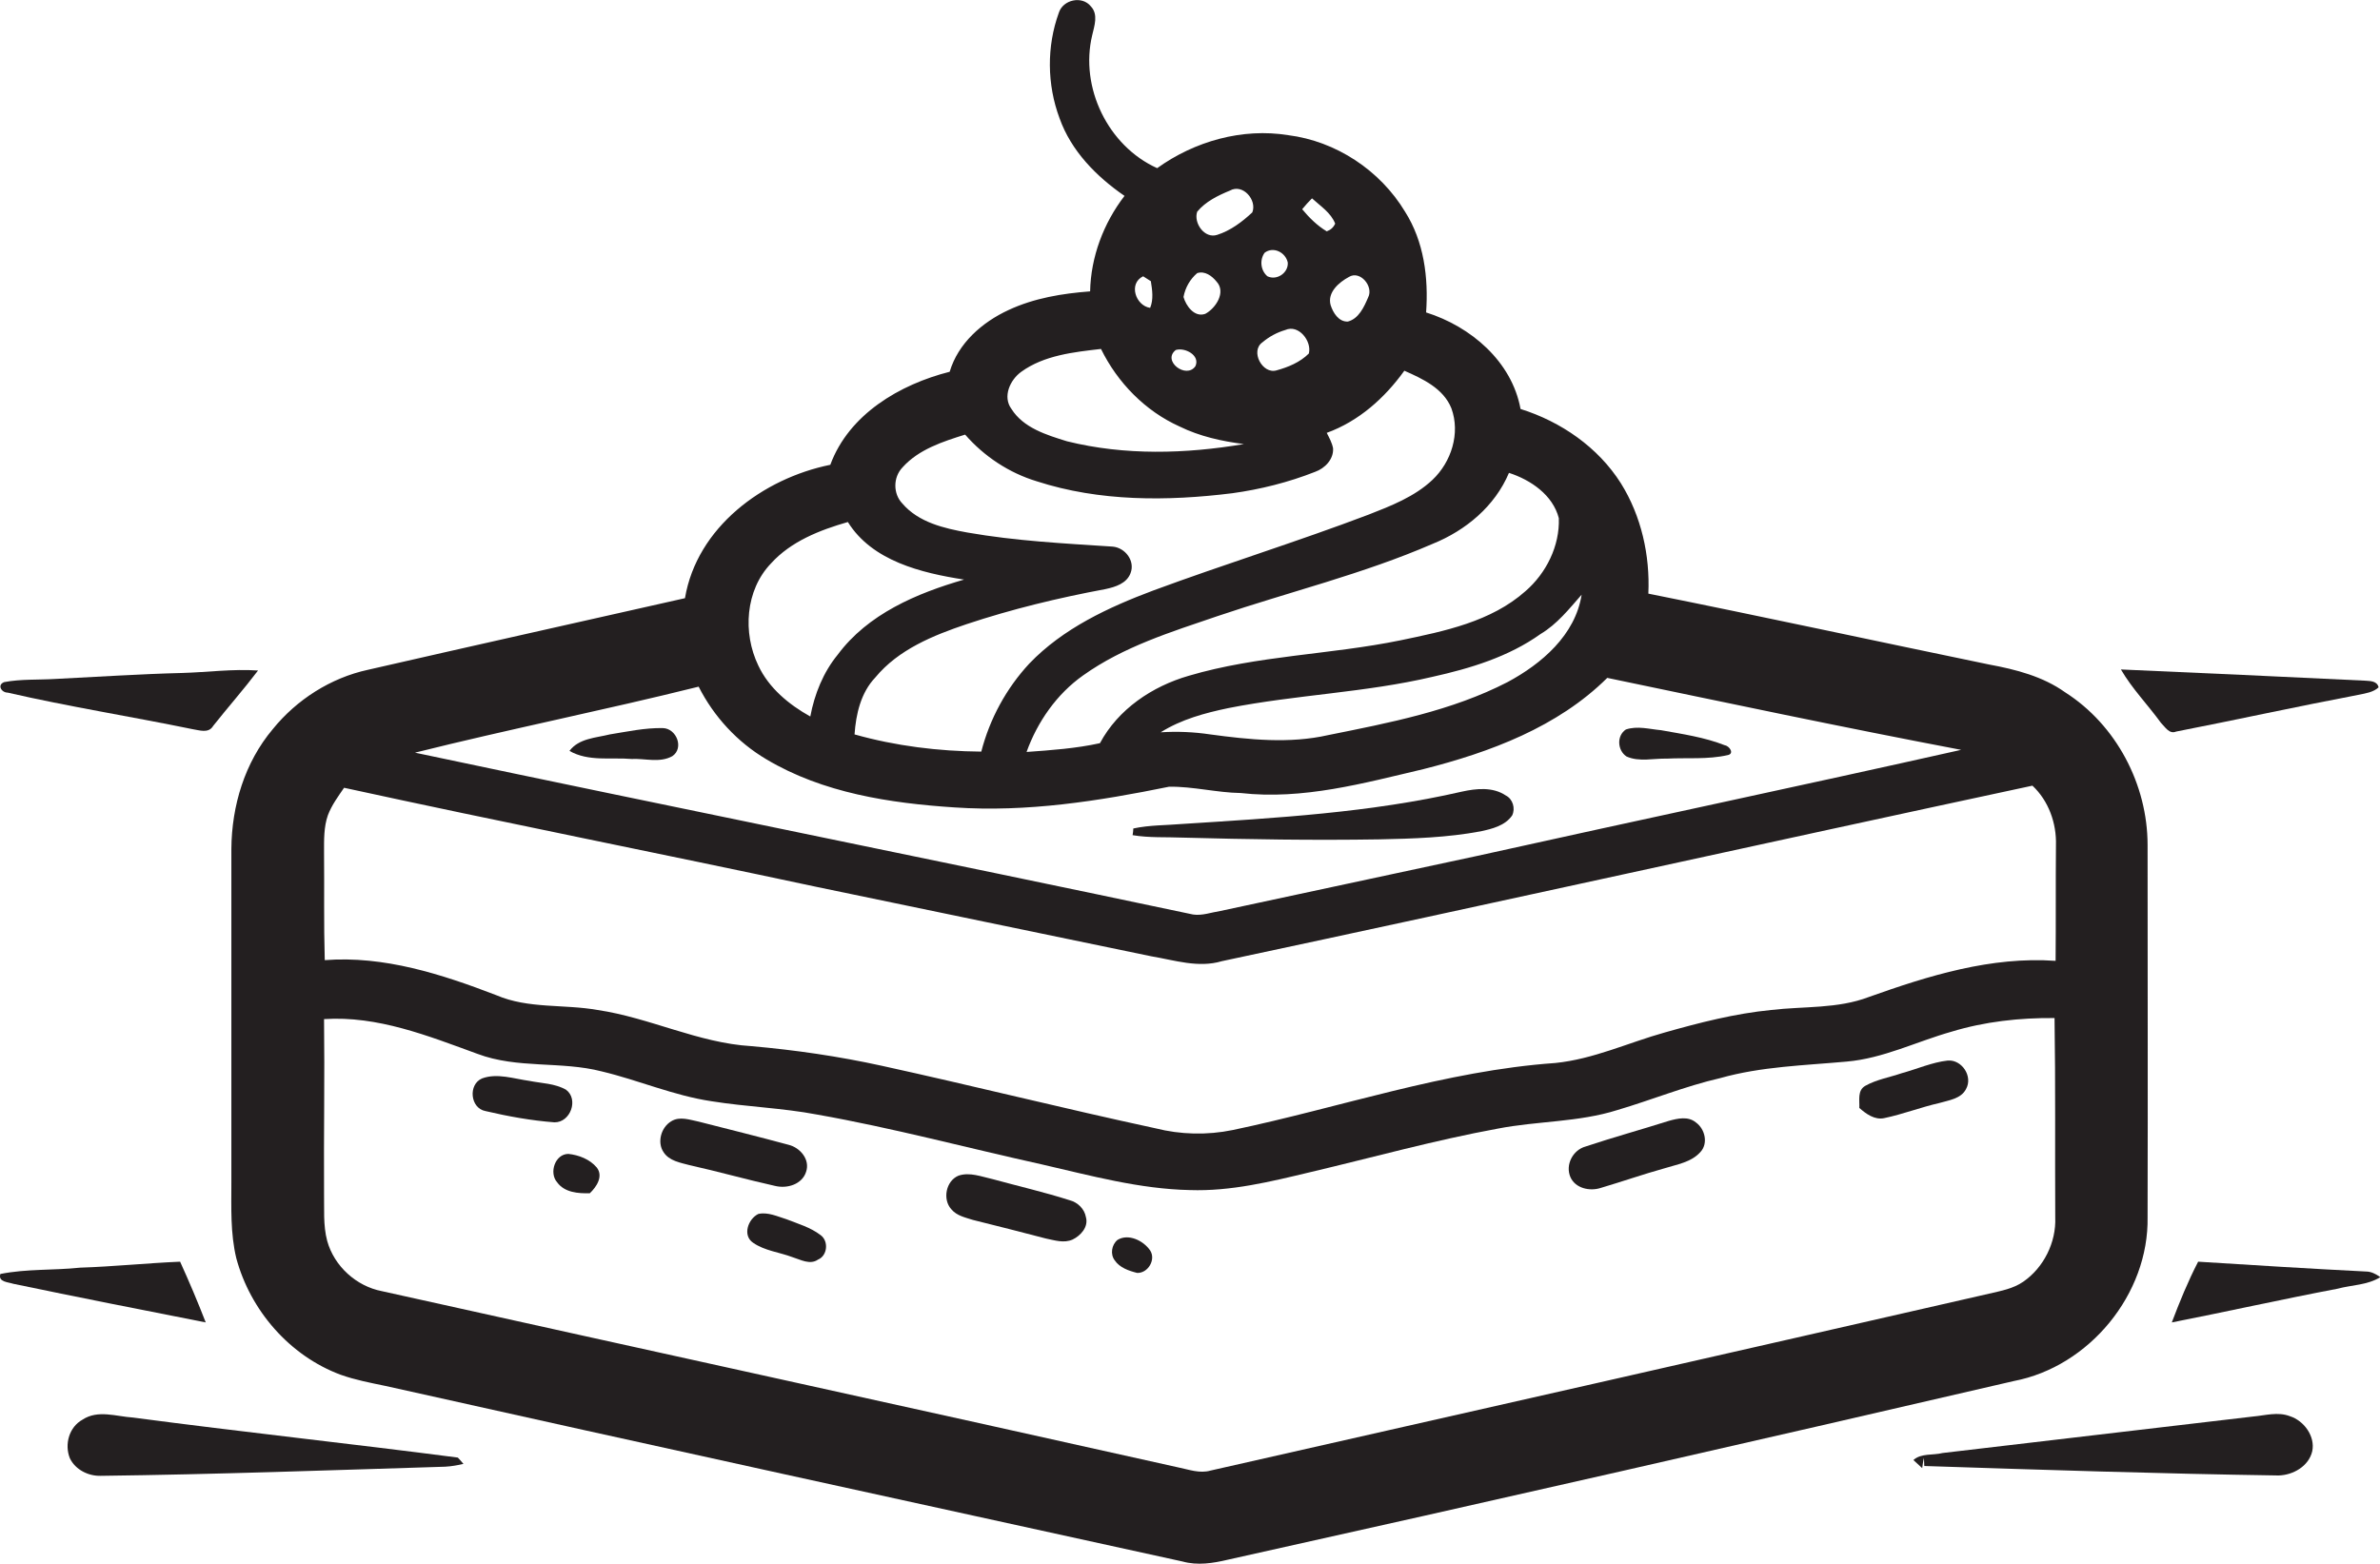 <?xml version="1.0" encoding="utf-8"?>
<!-- Generator: Adobe Illustrator 19.2.0, SVG Export Plug-In . SVG Version: 6.00 Build 0)  -->
<svg version="1.1" id="Layer_1" xmlns="http://www.w3.org/2000/svg" xmlns:xlink="http://www.w3.org/1999/xlink" x="0px" y="0px"
	 viewBox="0 0 677.9 445.5" enable-background="new 0 0 677.9 445.5" xml:space="preserve">
<g>
	<path fill="#231F20" d="M611.7,346.7c0.1-35.3,0-70.6,0-106c0-17.2-8.9-34.2-23.5-43.5c-6.3-4.5-14-6.5-21.6-7.9
		c-32.4-6.7-64.7-13.7-97.1-20.2c0.5-10.9-2-22.1-7.8-31.4c-6.5-10.3-17.1-17.6-28.6-21.2c-2.5-13.6-14.2-23.5-26.9-27.5
		c0.7-9.9-0.6-20.2-6-28.7c-7.1-11.8-19.7-20.1-33.3-21.8c-13-2.1-26.6,1.7-37.3,9.4c-14-6.3-22.1-23-18.5-37.9
		c0.6-2.6,1.8-5.9-0.4-8.2c-2.5-3.1-7.9-1.9-9.1,1.8c-3.5,9.6-3.4,20.5,0.2,30.1c3.3,9.3,10.5,16.6,18.5,22.1
		c-6,7.8-9.6,17.4-9.8,27.2c-7.9,0.6-15.9,1.9-23.2,5.3c-7.6,3.5-14.4,9.5-16.8,17.6c-14.2,3.6-28.7,12.1-34,26.5
		c-19.2,3.9-38,17.8-41.4,38c-30.1,6.8-60.2,13.5-90.3,20.4c-10.6,2.3-20.3,8.5-27.1,16.9c-8,9.5-11.7,21.8-11.8,34.1
		c0,31.7,0,63.3,0,95c0,7.2-0.3,14.5,1.4,21.6c4,14.9,15.2,27.8,29.7,33.2c4.2,1.5,8.5,2.3,12.8,3.2c75.6,16.9,151.3,33.4,227,50
		c4.3,1.2,8.7,0.5,12.9-0.5c74.7-16.6,149.3-33.6,223.9-50.9C595.1,389.3,612.1,368.6,611.7,346.7z M429.8,134.7
		c6.2,2,12.5,6.3,14.2,12.9c0.3,7.9-3.6,15.7-9.5,20.8c-9.8,8.7-23.1,11.4-35.6,14c-20,4.1-40.7,4.3-60.3,10.1
		c-10.4,3-20.1,9.5-25.3,19.2c-6.8,1.5-13.9,2-20.9,2.5c3.1-8.6,8.6-16.5,16.1-21.8c11.5-8.2,25.1-12.4,38.3-16.9
		c20.4-6.9,41.5-12,61.3-20.6C417.5,151.1,425.8,144.2,429.8,134.7z M450.5,169.4c-1.8,11.5-11.4,19.7-21.1,24.9
		c-15.9,8.2-33.7,11.6-51.1,15.1c-11,2.5-22.5,1.3-33.6-0.2c-4.7-0.7-9.4-0.9-14.1-0.6c5.9-3.7,12.6-5.5,19.3-6.9
		c19.2-3.8,39-4.4,58.1-8.9c10.8-2.4,21.7-5.7,30.8-12.2C443.5,177.8,446.9,173.5,450.5,169.4z M384.2,78.9c3.2-2,7.1,2.7,5.5,5.8
		c-1.2,2.8-2.7,6.1-5.8,6.9c-2.6,0.1-4.2-2.5-4.9-4.7C378,83.3,381.4,80.4,384.2,78.9z M373.7,56.5c2.4,2.2,5.4,4.1,6.6,7.2
		c-0.5,1.1-1.3,1.8-2.4,2.2c-2.7-1.6-5-3.9-7-6.3C371.8,58.5,372.7,57.5,373.7,56.5z M360.2,72c2.5-1.9,6-0.1,6.6,2.8
		c0.2,2.9-3.1,5.2-5.8,3.9C359.1,77.1,358.7,74.1,360.2,72z M359.6,97.5c1.9-1.6,4.1-2.8,6.5-3.5c3.8-1.7,7.6,3.2,6.7,6.7
		c-2.5,2.5-5.9,3.9-9.2,4.8C359.6,106.7,356,100,359.6,97.5z M341,60.3c2.4-2.9,5.9-4.6,9.3-6c3.7-2.1,7.8,2.7,6.4,6.2
		c-2.9,2.7-6.2,5.2-10,6.4C343.1,68.1,339.9,63.5,341,60.3z M341,77.8c2.2-0.7,4.2,0.8,5.5,2.4c2.8,3-0.2,7.6-3.2,9.2
		c-3.1,1.1-5.5-2.3-6.2-4.8C337.6,81.9,339,79.5,341,77.8z M334.9,99.7c2.6-0.8,7,1.5,5.6,4.6C337.9,108.1,330.9,102.8,334.9,99.7z
		 M325.6,78.7c0.5,0.3,1.6,1,2.2,1.4c0.4,2.5,0.8,5.2-0.2,7.6C323.5,87.1,321.3,80.8,325.6,78.7z M290.9,105.9
		c6.5-4.7,14.9-5.6,22.7-6.5c4.7,9.6,12.6,17.7,22.4,22.1c5.7,2.8,12,4.2,18.3,5c-16.6,2.8-33.9,3.3-50.4-0.8
		c-5.8-1.8-12.4-3.8-15.8-9.2C285.5,113,287.7,108.2,290.9,105.9z M257.1,133.1c4.6-5.1,11.4-7.3,17.8-9.3
		c5.4,6.2,12.5,10.9,20.4,13.3c17.9,5.8,37.2,5.7,55.7,3.4c8-1.1,16-3.1,23.6-6.1c2.8-1,5.3-3.6,5.1-6.7c-0.3-1.6-1.1-3-1.8-4.4
		c9.1-3.3,16.5-9.9,22.1-17.7c5.2,2.3,11.1,5,13.4,10.7c2.6,7.1,0,15.3-5.4,20.4c-5.1,4.8-11.8,7.4-18.2,9.9
		c-20.3,7.7-41,14.1-61.3,21.6c-12.8,4.8-25.7,10.8-35.3,20.8c-6.6,7.1-11.3,15.8-13.7,25.1c-12.2-0.1-24.4-1.6-36.1-4.9
		c0.4-5.8,1.8-11.9,5.9-16.2c6.6-8,16.5-12,26-15.2c12.9-4.3,26.2-7.5,39.6-10c2.8-0.6,6-1.6,7.1-4.5c1.4-3.5-1.5-7.3-5.1-7.6
		c-13.8-0.9-27.6-1.6-41.3-4c-6.7-1.2-14-2.9-18.6-8.3C254.4,140.7,254.3,136,257.1,133.1z M219.6,160.5c5.7-6.3,13.9-9.5,21.9-11.8
		c6.9,11.1,20.9,14.5,33.1,16.4c-13.5,3.9-27.4,9.8-36,21.4c-4.1,5-6.6,11.2-7.8,17.6c-6.1-3.4-11.8-8.1-14.8-14.5
		C211.5,180.3,212.3,168.1,219.6,160.5z M199,195.6c4.3,8.5,11,15.8,19.3,20.7c16.1,9.6,35.2,12.5,53.6,13.7
		c20.6,1.4,41-1.8,61.1-5.9c6.8-0.1,13.6,1.7,20.4,1.8c17.7,2,35-2.8,52-6.8c19-4.8,38.3-12,52.4-26c33.6,7,67.1,14.1,100.8,20.5
		c-45.9,10.3-91.9,20-137.8,30.2c-24.4,5.2-48.8,10.5-73.2,15.7c-2.6,0.4-5.2,1.4-7.8,1C266,244.9,192,230,118.2,214.4
		C145,207.7,172.1,202.3,199,195.6z M92.3,242.8c0-3.5-0.1-7.2,1.1-10.6c1.1-2.9,2.9-5.3,4.6-7.8c44.9,9.8,90,18.7,134.9,28.3
		c31.6,6.6,63.3,13.1,95,19.7c6.6,1.1,13.4,3.4,20.1,1.4c77-16.4,153.9-33.5,230.9-50c4.6,4.3,6.9,10.7,6.7,17
		c-0.1,11,0,21.9-0.1,32.9c-18.3-1.3-36.1,4.2-53.2,10.3c-8.9,3.4-18.5,2.6-27.8,3.7c-10.3,1-20.4,3.6-30.3,6.4
		c-10.4,2.9-20.3,7.6-31.2,8.7c-31.4,2.2-61.3,12.7-91.9,19.1c-7.3,1.5-14.9,1.3-22-0.5c-26-5.6-51.9-12.1-77.9-17.8
		c-12.3-2.7-24.7-4.5-37.2-5.6c-15.1-0.9-28.9-8.1-43.8-10.3c-9.6-1.7-19.7-0.3-28.8-4.2c-15.6-6-32-11.3-48.9-10
		C92.2,263.2,92.4,253,92.3,242.8z M344.8,418.9c-3.1,0.9-6.2-0.3-9.2-0.9c-75.6-16.9-151.2-33.4-226.8-50.2
		c-7.3-1.4-13.6-7.1-15.6-14.3c-1.2-4.5-0.8-9.2-0.9-13.9c-0.1-16.4,0.2-32.9,0-49.3c15.3-1,29.7,4.8,43.7,9.9
		c11.4,4.3,23.8,2,35.4,5c10.5,2.5,20.5,6.9,31.3,8.5c10,1.6,20.1,1.9,30.1,3.8c21.5,3.8,42.7,9.5,64,14.2c13.9,3.2,27.8,7,42.1,7.3
		c11.7,0.4,23-2.4,34.3-5.1c17.8-4.2,35.4-9.1,53.4-12.4c11.3-2.2,23-1.8,34.1-5.3c9.8-2.9,19.3-6.8,29.3-9.1
		c11.7-3.3,23.9-3.6,36-4.7c10.4-0.9,19.9-5.7,29.8-8.5c9.5-2.9,19.5-4,29.4-3.9c0.3,18.9,0.1,37.9,0.2,56.8
		c0.3,7.1-3.3,14.3-9.1,18.3c-2.9,2-6.3,2.6-9.7,3.4C492.7,385.4,418.7,402.2,344.8,418.9z"/>
	<path fill="#231F20" d="M2.2,197.3c17.4,4,35.1,6.8,52.6,10.4c2,0.3,4.6,1.3,5.9-0.9c4.2-5.3,8.7-10.4,12.8-15.8
		c-7.2-0.5-14.4,0.5-21.6,0.7c-12,0.3-24,1.1-36.1,1.7c-4.9,0.3-9.8,0-14.6,0.9C-0.9,195.1,0.4,197.3,2.2,197.3z"/>
	<path fill="#231F20" d="M619.8,208.4c17.4-3.4,34.7-7.2,52.1-10.5c1.9-0.4,4.1-0.7,5.6-2.1c-0.4-1.8-2.3-1.8-3.7-1.9
		c-23.2-1.1-46.5-2.2-69.7-3.2c3.2,5.5,7.7,10.1,11.4,15.2C616.7,207.1,617.9,209.2,619.8,208.4z"/>
	<path fill="#231F20" d="M188.8,207.4c-5.1-0.1-10.1,1-15.1,1.8c-4,1-8.8,1.1-11.5,4.7c5.4,3.1,11.8,1.8,17.7,2.3
		c3.8-0.2,8,1.2,11.6-0.8C194.9,213.1,192.7,207.5,188.8,207.4z"/>
	<path fill="#231F20" d="M463.3,215.5c3.6,1.6,7.7,0.5,11.5,0.6c5.7-0.3,11.6,0.3,17.3-1c2-0.4,0.5-2.6-0.8-2.8
		c-5.8-2.3-12.1-3.2-18.2-4.3c-3.3-0.3-6.7-1.3-10-0.2C460.4,209.6,460.7,213.8,463.3,215.5z"/>
	<path fill="#231F20" d="M392.8,239.1c9.7-0.2,19.4-0.5,29-2.3c3.2-0.7,6.9-1.6,8.9-4.5c1-2,0.2-4.7-1.8-5.7
		c-3.7-2.5-8.4-2-12.5-1.1c-26.1,6-52.9,7.5-79.5,9.2c-4.7,0.4-9.5,0.3-14.1,1.3c0,0.5-0.1,1.4-0.2,1.9c4.7,0.8,9.5,0.5,14.3,0.7
		C355.5,239.1,374.2,239.4,392.8,239.1z"/>
	<path fill="#231F20" d="M554.8,302.1c-4.5,0.5-8.7,2.4-13.1,3.6c-3.5,1.2-7.2,1.8-10.4,3.6c-2.3,1.3-1.6,4.1-1.7,6.3
		c1.9,1.7,4.4,3.5,7.1,2.9c5.3-1.1,10.4-3.1,15.7-4.3c2.7-0.8,6.2-1.2,7.6-4C562,306.6,558.8,301.8,554.8,302.1z"/>
	<path fill="#231F20" d="M161.2,310.4c-3.2-1.8-6.9-1.8-10.4-2.5c-4.4-0.6-9.2-2.3-13.5-0.7c-4,1.7-3.4,8.5,1,9.3
		c6.4,1.5,13,2.7,19.6,3.2C162.5,319.8,164.9,313.1,161.2,310.4z"/>
	<path fill="#231F20" d="M229.6,333.8c1.2-3.5-1.7-6.9-5-7.7c-8.5-2.3-17-4.4-25.6-6.6c-2.5-0.5-5.4-1.6-7.8-0.1
		c-2.9,1.7-4.1,6-2.2,8.8c1.6,2.5,4.8,3,7.4,3.7c8.1,1.8,16.2,4.1,24.3,5.9C224.3,338.7,228.5,337.3,229.6,333.8z"/>
	<path fill="#231F20" d="M483,319.7c-2.2-1.8-5.2-1.1-7.7-0.4c-7.9,2.5-15.9,4.7-23.7,7.3c-3.6,1-5.8,5.2-4.3,8.7
		c1.4,3.2,5.5,4.1,8.6,3.1c6.1-1.8,12.1-3.9,18.2-5.6c3.5-1.1,7.6-1.7,10.2-4.6C486.6,325.8,485.7,321.6,483,319.7z"/>
	<path fill="#231F20" d="M161.9,328.7c-3.8,0-5.6,5.4-3.2,8.1c2.1,2.9,6,3.2,9.3,3.1c1.9-1.8,3.9-4.8,2-7.3
		C168,330.2,164.8,329,161.9,328.7z"/>
	<path fill="#231F20" d="M304.7,341.9c-7.2-2.3-14.6-4-21.9-6c-3.2-0.7-6.6-2.1-9.8-1c-3.6,1.5-4.6,6.8-2,9.6c1.5,1.8,3.9,2.3,6.1,3
		c6.9,1.7,13.9,3.5,20.8,5.3c2.5,0.5,5.1,1.4,7.6,0.3c2.3-1.1,4.6-3.6,3.8-6.4C308.9,344.4,307,342.5,304.7,341.9z"/>
	<path fill="#231F20" d="M233.7,351.8c-2.9-2.2-6.4-3.2-9.7-4.5c-2.6-0.8-5.3-2.1-8-1.5c-2.9,1.4-4.6,6.1-1.5,8.2
		c3.3,2.3,7.5,2.7,11.2,4.1c2.3,0.7,5,2.3,7.3,0.7C235.7,357.7,236.1,353.5,233.7,351.8z"/>
	<path fill="#231F20" d="M318.3,353.2c-1.7,1.4-2.1,4.1-0.8,5.8c1.4,2.1,4,3,6.4,3.6c3.1,0.1,5.4-3.8,3.7-6.4
		C325.7,353.4,321.4,351.3,318.3,353.2z"/>
	<path fill="#231F20" d="M51.3,359.4c-9.5,0.4-19,1.4-28.5,1.7c-7.5,0.8-15.2,0.3-22.7,1.8c-0.7,2.3,2.2,2.3,3.7,2.8
		c18.2,3.8,36.5,7.4,54.8,11C56.3,370.8,53.9,365.1,51.3,359.4z"/>
	<path fill="#231F20" d="M673.9,362.2c-16-0.8-31.9-1.8-47.8-2.8c-2.9,5.6-5.3,11.5-7.5,17.3c15.8-3.1,31.4-6.6,47.2-9.6
		c4.1-1.1,8.5-1,12.2-3.3C676.7,362.9,675.4,362.2,673.9,362.2z"/>
	<path fill="#231F20" d="M37.9,403.8c-4.8-0.3-10-2.3-14.4,0.6c-3.8,2.1-5.2,7-3.6,11c1.6,3.3,5.3,5.1,8.8,5
		c32.7-0.4,65.4-1.6,98.1-2.6c1.8-0.1,3.5-0.4,5.2-0.8c-0.4-0.5-1.2-1.4-1.6-1.8C99.7,411.2,68.8,407.9,37.9,403.8z"/>
	<path fill="#231F20" d="M652.2,403.4c-3.4-1.3-7-0.2-10.4,0.1c-29.5,3.5-59,6.9-88.5,10.4c-2.7,0.7-6.1,0-8.3,2
		c0.6,0.6,1.9,1.7,2.5,2.3c0.1-0.7,0.3-2.2,0.5-2.9c0,0.6,0.1,1.8,0.1,2.3c33.6,1.1,67.3,2.2,100.9,2.7c4.1-0.1,8.6-2.6,9.6-6.9
		C659.5,409.2,656.3,404.7,652.2,403.4z"/>
</g>
</svg>
